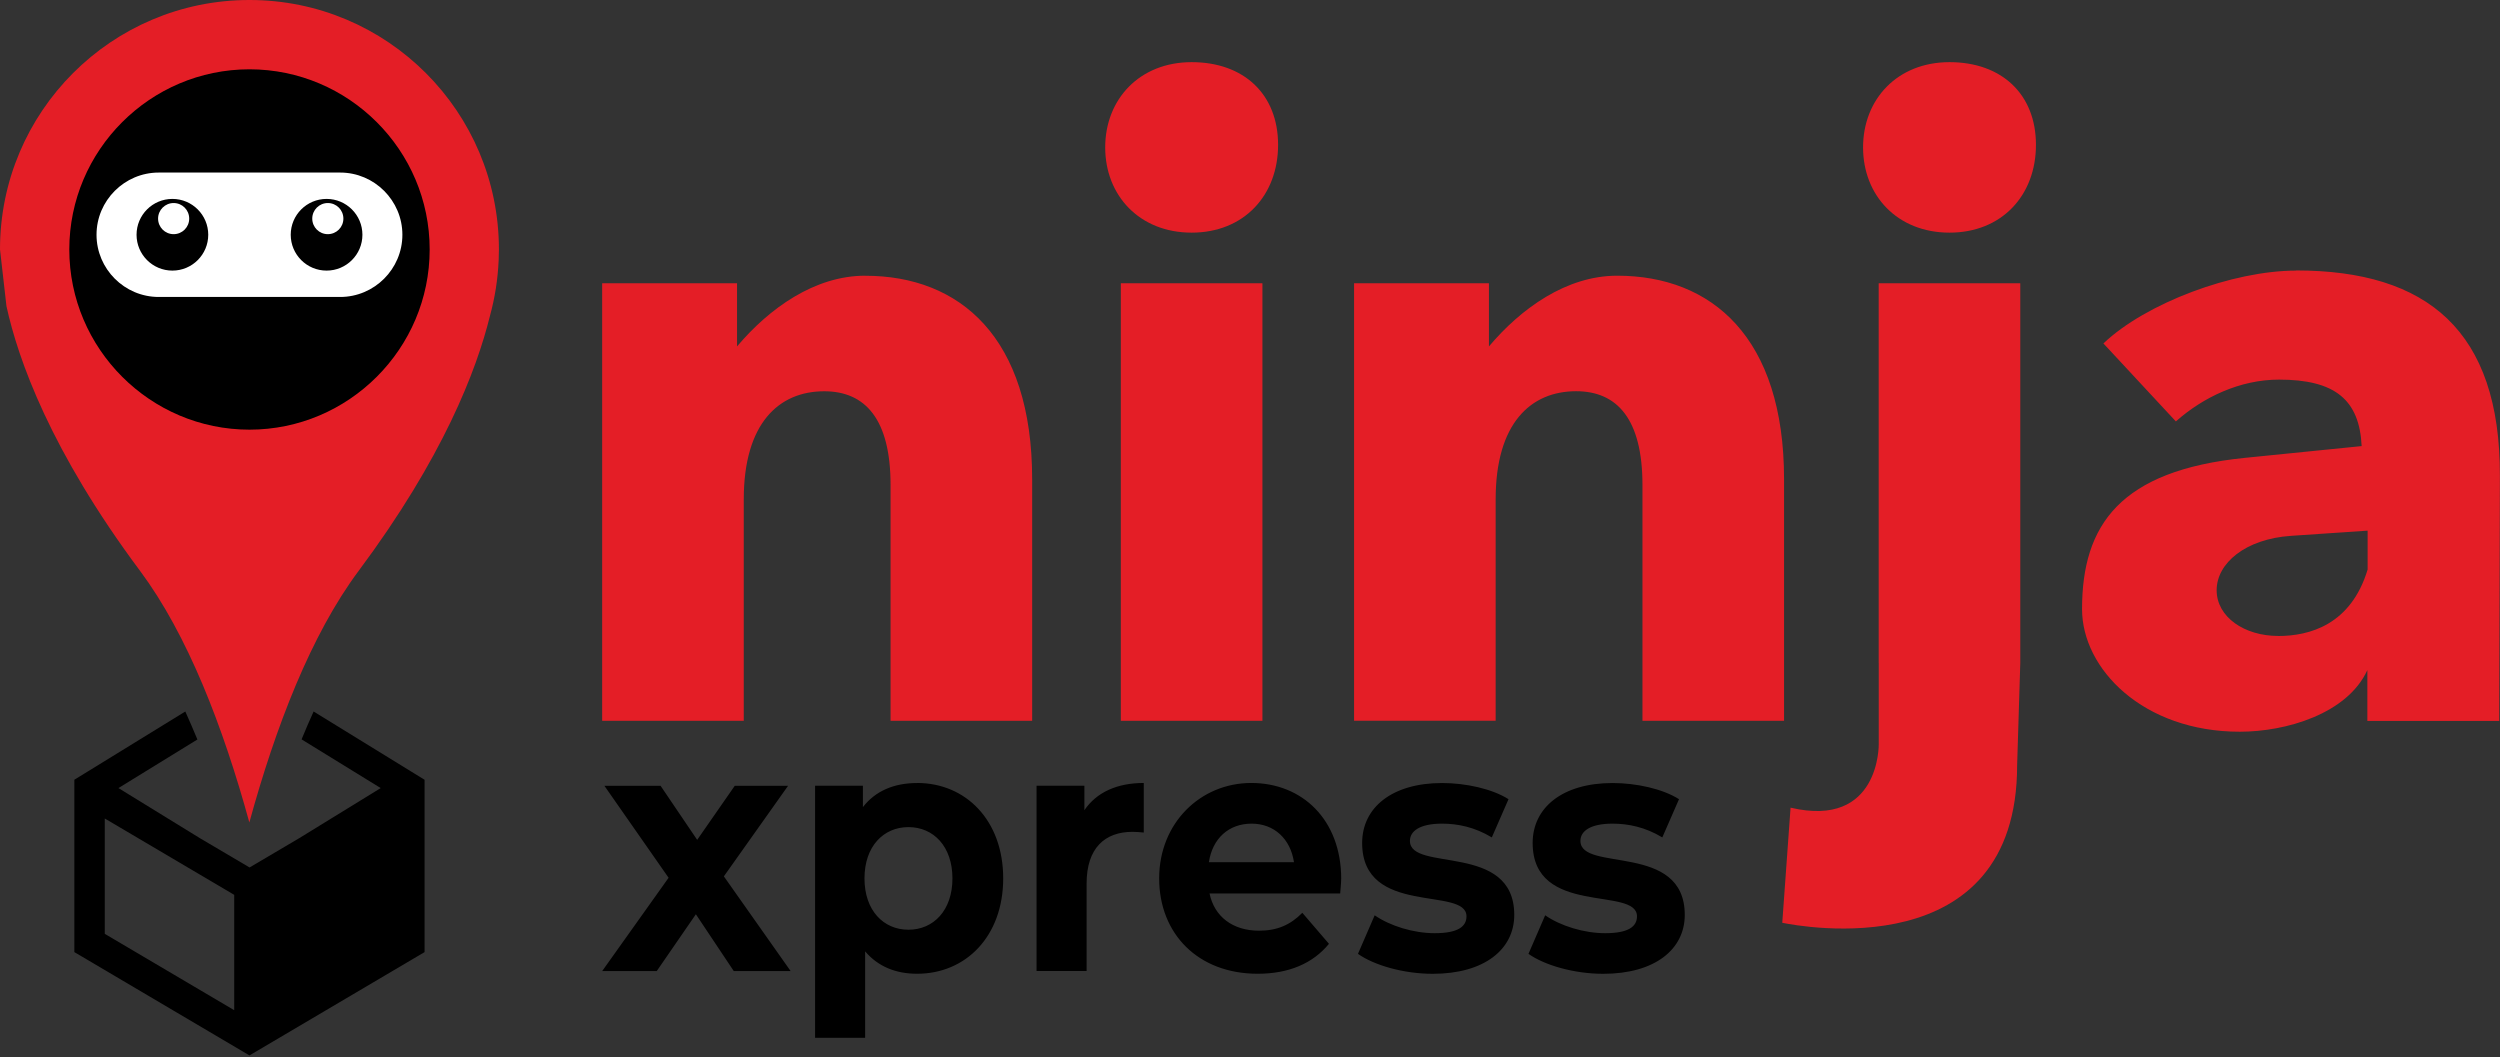 <svg width="461" height="195" viewBox="0 0 461 195" fill="none" xmlns="http://www.w3.org/2000/svg">
<rect x="0" y="0" width="461" height="195" fill="#333333" stroke="none"/>
<g clip-path="url(#clip0_196_141)">
<path fill-rule="evenodd" clip-rule="evenodd" d="M159.55 50.84C150.21 50.84 141.82 56.88 135.91 63.88V52.24H111.04V132.91H137.15V92.07C137.15 78.06 143.61 72.15 151.99 72.15C159.55 72.15 164.22 77.29 164.22 89.43V132.92H190.33V88.36C190.33 62.21 177 50.85 159.55 50.85V50.84ZM346.44 122.26V137.24C346.44 137.24 346.7 152.8 330.2 148.94H330.18L328.65 170.16C331.86 170.82 371.96 178.39 371.96 141.1L372.54 122.26V52.24H346.43V122.26H346.44ZM219.74 42.9C229.36 42.9 235.68 36.05 235.68 26.71C235.68 17.37 229.36 11.46 219.74 11.46C210.12 11.46 203.8 18.31 203.8 27.18C203.8 36.05 210.12 42.9 219.74 42.9ZM206.68 132.91H232.79V52.24H206.68V132.91ZM298.2 50.84C315.65 50.84 328.98 62.2 328.98 88.35V132.91H302.87V89.42C302.87 77.28 298.2 72.14 290.64 72.14C282.26 72.14 275.8 78.05 275.8 92.06V132.9H249.69V52.24H274.56V63.88C280.47 56.88 288.85 50.84 298.2 50.84ZM359.49 42.9C369.11 42.9 375.43 36.05 375.43 26.71C375.43 17.37 369.11 11.46 359.49 11.46C349.87 11.46 343.55 18.31 343.55 27.18C343.55 36.05 349.87 42.9 359.49 42.9ZM423.4 49.9C411.72 49.9 395.68 55.9 387.87 63.33L401.23 77.71C406.31 73.2 413.11 70 420.25 70C430.56 70 435.08 73.7 435.49 82.26L413.95 84.43C390.98 86.75 383.93 96.77 383.93 112.33C383.93 123.33 395.17 134.93 413.03 134.93C421.49 134.93 432.83 131.66 436.54 123.57V132.94H460.86L460.98 87.73C461.05 60.96 447.57 49.87 423.38 49.87L423.4 49.9ZM420.09 117.27C413.91 117.27 408.75 113.81 408.75 108.83C408.75 103.85 414.07 99.38 422.44 98.81L436.59 97.85V105.02C433.52 115.22 425.86 117.28 420.09 117.28V117.27Z" fill="#E41E26"/>
<path fill-rule="evenodd" clip-rule="evenodd" d="M145.79 179.06L133.48 161.6L145.32 144.9H135.49L128.56 154.87L121.81 144.9H111.45L123.29 161.86L111.04 179.07H121.1L128.32 168.59L135.31 179.07H145.79V179.06ZM169.12 144.39C164.86 144.39 161.42 145.85 159.12 148.83V144.89H150.3V191.37H159.53V175.43C161.9 178.22 165.15 179.56 169.12 179.56C178.06 179.56 184.99 172.7 184.99 161.97C184.99 151.24 178.06 144.38 169.12 144.38V144.39ZM167.52 171.44C162.9 171.44 159.41 167.88 159.41 161.98C159.41 156.08 162.9 152.52 167.52 152.52C172.14 152.52 175.63 156.08 175.63 161.98C175.63 167.88 172.14 171.44 167.52 171.44ZM199.96 149.4V144.89H191.14V179.05H200.37V162.92C200.37 156.38 203.74 153.39 208.84 153.39C209.55 153.39 210.14 153.45 210.91 153.52V144.38C206 144.38 202.21 146.09 199.96 149.4ZM247.32 162.1C247.32 151.11 240.1 144.38 230.74 144.38C221.38 144.38 213.75 151.75 213.75 161.97C213.75 172.19 220.91 179.56 231.92 179.56C237.66 179.56 242.1 177.65 245.06 174.04L240.15 168.32C237.96 170.54 235.53 171.62 232.16 171.62C227.31 171.62 223.93 169.02 223.04 164.76H247.13C247.19 163.93 247.31 162.86 247.31 162.09L247.32 162.1ZM230.8 151.88C234.94 151.88 237.96 154.67 238.61 158.99H222.92C223.57 154.61 226.59 151.88 230.79 151.88H230.8ZM264.19 179.57C273.72 179.57 279.23 175.06 279.23 168.71C279.23 155.25 259.99 160.9 259.99 155.06C259.99 153.28 261.77 151.88 265.91 151.88C268.81 151.88 271.95 152.52 275.09 154.42L278.17 147.37C275.15 145.46 270.3 144.39 265.92 144.39C256.63 144.39 251.18 148.96 251.18 155.44C251.18 169.09 270.42 163.37 270.42 168.97C270.42 170.87 268.82 172.08 264.56 172.08C260.65 172.08 256.33 170.75 253.49 168.78L250.41 175.89C253.37 177.99 258.82 179.57 264.2 179.57H264.19ZM295.63 179.57C305.16 179.57 310.67 175.06 310.67 168.71C310.67 155.25 291.43 160.9 291.43 155.06C291.43 153.28 293.21 151.88 297.35 151.88C300.25 151.88 303.39 152.52 306.53 154.42L309.61 147.37C306.59 145.46 301.74 144.39 297.36 144.39C288.07 144.39 282.62 148.96 282.62 155.44C282.62 169.09 301.86 163.37 301.86 168.97C301.86 170.87 300.26 172.08 296 172.08C292.09 172.08 287.77 170.75 284.93 168.78L281.85 175.89C284.81 177.99 290.26 179.57 295.64 179.57H295.63Z" fill="black"/>
<path fill-rule="evenodd" clip-rule="evenodd" d="M0 46C0 20.6 20.6 0 46 0C71.41 0 92 20.6 92 46C92 46.6 91.99 47.2 91.96 47.79C91.96 47.88 91.96 47.97 91.95 48.06C91.79 51.55 91.25 54.95 90.36 58.2C87.88 68.29 81.67 84.44 66.14 105.26C57.36 117.03 50.82 134.01 45.98 151.66C41.14 134.01 34.59 117.03 25.82 105.26C9.36 83.19 3.36 66.37 1.19 56.45" fill="#E41E26"/>
<path fill-rule="evenodd" clip-rule="evenodd" d="M8.45 46C8.45 66.74 25.26 83.55 46 83.55C66.74 83.55 83.55 66.74 83.55 46C83.55 25.26 66.74 8.45 46 8.45C25.26 8.45 8.45 25.26 8.45 46Z" fill="#E41E26"/>
<path fill-rule="evenodd" clip-rule="evenodd" d="M46 79.23C64.3 79.23 79.23 64.3 79.23 46C79.23 27.7 64.3 12.78 46 12.78C27.7 12.78 12.78 27.7 12.78 46C12.78 64.3 27.71 79.23 46.01 79.23H46Z" fill="black"/>
<path fill-rule="evenodd" clip-rule="evenodd" d="M29.27 31.82H62.73C69.04 31.82 74.2 36.98 74.2 43.29C74.2 49.6 69.04 54.76 62.73 54.76H29.27C22.96 54.76 17.8 49.6 17.8 43.29C17.8 36.98 22.96 31.82 29.27 31.82ZM31.79 36.68C28.14 36.68 25.18 39.64 25.18 43.29C25.18 46.94 28.14 49.9 31.79 49.9C35.44 49.9 38.4 46.94 38.4 43.29C38.4 39.64 35.44 36.68 31.79 36.68ZM60.22 36.68C56.57 36.68 53.61 39.64 53.61 43.29C53.61 46.94 56.57 49.9 60.22 49.9C63.87 49.9 66.83 46.94 66.83 43.29C66.83 39.64 63.87 36.68 60.22 36.68ZM60.45 37.44C58.87 37.44 57.58 38.72 57.58 40.31C57.58 41.9 58.86 43.18 60.45 43.18C62.04 43.18 63.32 41.9 63.32 40.31C63.32 38.72 62.04 37.44 60.45 37.44ZM32.02 37.44C30.44 37.44 29.15 38.72 29.15 40.31C29.15 41.9 30.43 43.18 32.02 43.18C33.61 43.18 34.89 41.9 34.89 40.31C34.89 38.72 33.61 37.44 32.02 37.44Z" fill="white"/>
<path fill-rule="evenodd" clip-rule="evenodd" d="M57.81 131.19L78.29 143.79V175.57L76.86 176.41L46 194.62L15.14 176.41L13.71 175.57V143.78L16.09 142.32L34.17 131.2C34.93 132.89 35.67 134.61 36.4 136.36L21.84 145.32L36.88 154.57L46.02 159.96L55.19 154.55L70.2 145.32L55.61 136.34C56.33 134.59 57.07 132.87 57.84 131.18L57.81 131.19ZM43.19 165.01L43.07 164.94L19.32 150.93V172.2L43.19 186.28V165.01Z" fill="black"/>
</g>
<defs>
<clipPath id="clip0_196_141">
<rect width="460.99" height="194.62" fill="white"/>
</clipPath>
</defs>
</svg>
